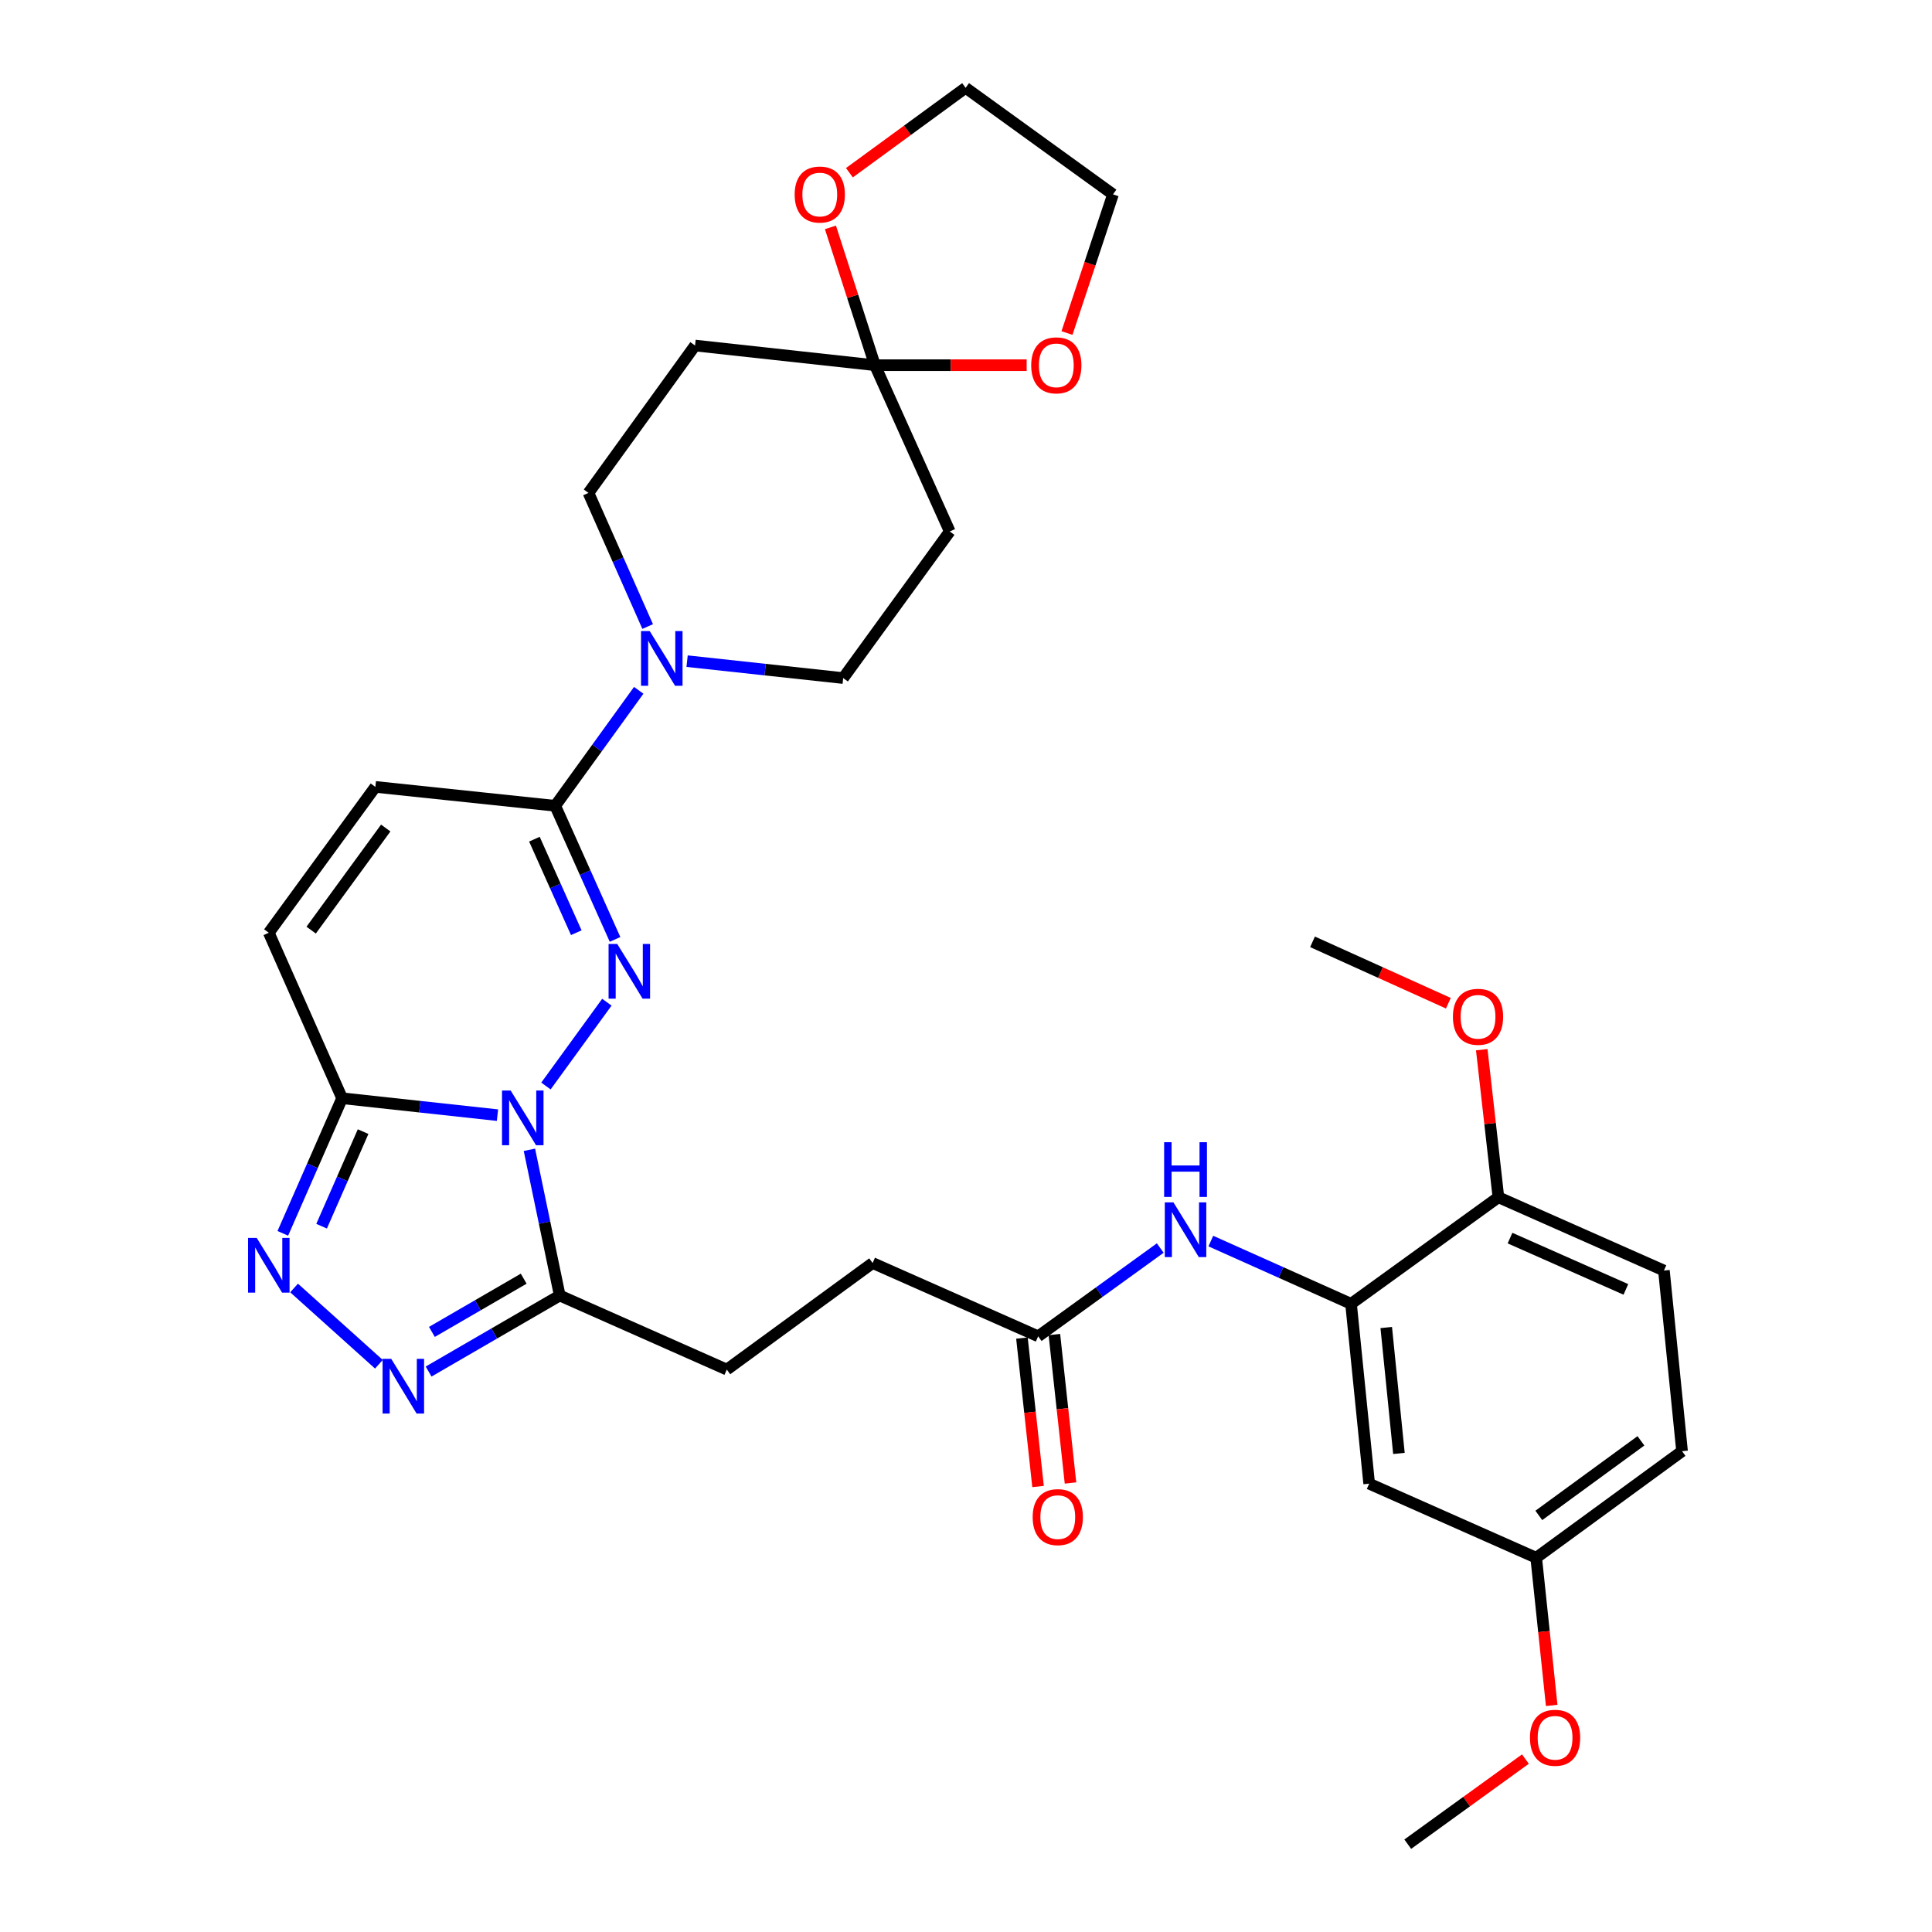 <?xml version='1.0' encoding='iso-8859-1'?>
<svg version='1.1' baseProfile='full'
              xmlns='http://www.w3.org/2000/svg'
                      xmlns:rdkit='http://www.rdkit.org/xml'
                      xmlns:xlink='http://www.w3.org/1999/xlink'
                  xml:space='preserve'
width='1000px' height='1000px' viewBox='0 0 1000 1000'>
<!-- END OF HEADER -->
<rect style='opacity:1.0;fill:#FFFFFF;stroke:none' width='1000' height='1000' x='0' y='0'> </rect>
<path class='bond-0' d='M 282.58,562.117 L 314.112,518.736' style='fill:none;fill-rule:evenodd;stroke:#0000FF;stroke-width:6px;stroke-linecap:butt;stroke-linejoin:miter;stroke-opacity:1' />
<path class='bond-1' d='M 257.492,577.198 L 217.283,572.822' style='fill:none;fill-rule:evenodd;stroke:#0000FF;stroke-width:6px;stroke-linecap:butt;stroke-linejoin:miter;stroke-opacity:1' />
<path class='bond-1' d='M 217.283,572.822 L 177.074,568.447' style='fill:none;fill-rule:evenodd;stroke:#000000;stroke-width:6px;stroke-linecap:butt;stroke-linejoin:miter;stroke-opacity:1' />
<path class='bond-2' d='M 274.02,595.13 L 281.871,632.842' style='fill:none;fill-rule:evenodd;stroke:#0000FF;stroke-width:6px;stroke-linecap:butt;stroke-linejoin:miter;stroke-opacity:1' />
<path class='bond-2' d='M 281.871,632.842 L 289.722,670.554' style='fill:none;fill-rule:evenodd;stroke:#000000;stroke-width:6px;stroke-linecap:butt;stroke-linejoin:miter;stroke-opacity:1' />
<path class='bond-3' d='M 318.348,486.234 L 302.867,451.657' style='fill:none;fill-rule:evenodd;stroke:#0000FF;stroke-width:6px;stroke-linecap:butt;stroke-linejoin:miter;stroke-opacity:1' />
<path class='bond-3' d='M 302.867,451.657 L 287.385,417.079' style='fill:none;fill-rule:evenodd;stroke:#000000;stroke-width:6px;stroke-linecap:butt;stroke-linejoin:miter;stroke-opacity:1' />
<path class='bond-3' d='M 298.283,482.766 L 287.446,458.561' style='fill:none;fill-rule:evenodd;stroke:#0000FF;stroke-width:6px;stroke-linecap:butt;stroke-linejoin:miter;stroke-opacity:1' />
<path class='bond-3' d='M 287.446,458.561 L 276.609,434.357' style='fill:none;fill-rule:evenodd;stroke:#000000;stroke-width:6px;stroke-linecap:butt;stroke-linejoin:miter;stroke-opacity:1' />
<path class='bond-4' d='M 177.074,568.447 L 161.729,603.412' style='fill:none;fill-rule:evenodd;stroke:#000000;stroke-width:6px;stroke-linecap:butt;stroke-linejoin:miter;stroke-opacity:1' />
<path class='bond-4' d='M 161.729,603.412 L 146.384,638.377' style='fill:none;fill-rule:evenodd;stroke:#0000FF;stroke-width:6px;stroke-linecap:butt;stroke-linejoin:miter;stroke-opacity:1' />
<path class='bond-4' d='M 187.942,585.726 L 177.2,610.202' style='fill:none;fill-rule:evenodd;stroke:#000000;stroke-width:6px;stroke-linecap:butt;stroke-linejoin:miter;stroke-opacity:1' />
<path class='bond-4' d='M 177.2,610.202 L 166.459,634.678' style='fill:none;fill-rule:evenodd;stroke:#0000FF;stroke-width:6px;stroke-linecap:butt;stroke-linejoin:miter;stroke-opacity:1' />
<path class='bond-8' d='M 177.074,568.447 L 139.133,482.794' style='fill:none;fill-rule:evenodd;stroke:#000000;stroke-width:6px;stroke-linecap:butt;stroke-linejoin:miter;stroke-opacity:1' />
<path class='bond-5' d='M 289.722,670.554 L 255.783,690.233' style='fill:none;fill-rule:evenodd;stroke:#000000;stroke-width:6px;stroke-linecap:butt;stroke-linejoin:miter;stroke-opacity:1' />
<path class='bond-5' d='M 255.783,690.233 L 221.843,709.913' style='fill:none;fill-rule:evenodd;stroke:#0000FF;stroke-width:6px;stroke-linecap:butt;stroke-linejoin:miter;stroke-opacity:1' />
<path class='bond-5' d='M 271.065,661.841 L 247.308,675.617' style='fill:none;fill-rule:evenodd;stroke:#000000;stroke-width:6px;stroke-linecap:butt;stroke-linejoin:miter;stroke-opacity:1' />
<path class='bond-5' d='M 247.308,675.617 L 223.55,689.392' style='fill:none;fill-rule:evenodd;stroke:#0000FF;stroke-width:6px;stroke-linecap:butt;stroke-linejoin:miter;stroke-opacity:1' />
<path class='bond-21' d='M 289.722,670.554 L 376.192,708.889' style='fill:none;fill-rule:evenodd;stroke:#000000;stroke-width:6px;stroke-linecap:butt;stroke-linejoin:miter;stroke-opacity:1' />
<path class='bond-6' d='M 287.385,417.079 L 308.993,387.193' style='fill:none;fill-rule:evenodd;stroke:#000000;stroke-width:6px;stroke-linecap:butt;stroke-linejoin:miter;stroke-opacity:1' />
<path class='bond-6' d='M 308.993,387.193 L 330.601,357.307' style='fill:none;fill-rule:evenodd;stroke:#0000FF;stroke-width:6px;stroke-linecap:butt;stroke-linejoin:miter;stroke-opacity:1' />
<path class='bond-34' d='M 287.385,417.079 L 194.289,407.289' style='fill:none;fill-rule:evenodd;stroke:#000000;stroke-width:6px;stroke-linecap:butt;stroke-linejoin:miter;stroke-opacity:1' />
<path class='bond-33' d='M 152.214,666.657 L 196.122,706.132' style='fill:none;fill-rule:evenodd;stroke:#0000FF;stroke-width:6px;stroke-linecap:butt;stroke-linejoin:miter;stroke-opacity:1' />
<path class='bond-16' d='M 355.642,342.214 L 396.038,346.592' style='fill:none;fill-rule:evenodd;stroke:#0000FF;stroke-width:6px;stroke-linecap:butt;stroke-linejoin:miter;stroke-opacity:1' />
<path class='bond-16' d='M 396.038,346.592 L 436.435,350.969' style='fill:none;fill-rule:evenodd;stroke:#000000;stroke-width:6px;stroke-linecap:butt;stroke-linejoin:miter;stroke-opacity:1' />
<path class='bond-17' d='M 335.232,324.292 L 319.916,289.712' style='fill:none;fill-rule:evenodd;stroke:#0000FF;stroke-width:6px;stroke-linecap:butt;stroke-linejoin:miter;stroke-opacity:1' />
<path class='bond-17' d='M 319.916,289.712 L 304.6,255.132' style='fill:none;fill-rule:evenodd;stroke:#000000;stroke-width:6px;stroke-linecap:butt;stroke-linejoin:miter;stroke-opacity:1' />
<path class='bond-7' d='M 452.861,189.022 L 359.756,178.847' style='fill:none;fill-rule:evenodd;stroke:#000000;stroke-width:6px;stroke-linecap:butt;stroke-linejoin:miter;stroke-opacity:1' />
<path class='bond-18' d='M 452.861,189.022 L 441.347,153.358' style='fill:none;fill-rule:evenodd;stroke:#000000;stroke-width:6px;stroke-linecap:butt;stroke-linejoin:miter;stroke-opacity:1' />
<path class='bond-18' d='M 441.347,153.358 L 429.832,117.693' style='fill:none;fill-rule:evenodd;stroke:#FF0000;stroke-width:6px;stroke-linecap:butt;stroke-linejoin:miter;stroke-opacity:1' />
<path class='bond-19' d='M 452.861,189.022 L 492.13,189.022' style='fill:none;fill-rule:evenodd;stroke:#000000;stroke-width:6px;stroke-linecap:butt;stroke-linejoin:miter;stroke-opacity:1' />
<path class='bond-19' d='M 492.13,189.022 L 531.399,189.022' style='fill:none;fill-rule:evenodd;stroke:#FF0000;stroke-width:6px;stroke-linecap:butt;stroke-linejoin:miter;stroke-opacity:1' />
<path class='bond-35' d='M 452.861,189.022 L 491.59,275.088' style='fill:none;fill-rule:evenodd;stroke:#000000;stroke-width:6px;stroke-linecap:butt;stroke-linejoin:miter;stroke-opacity:1' />
<path class='bond-9' d='M 139.133,482.794 L 194.289,407.289' style='fill:none;fill-rule:evenodd;stroke:#000000;stroke-width:6px;stroke-linecap:butt;stroke-linejoin:miter;stroke-opacity:1' />
<path class='bond-9' d='M 161.05,481.435 L 199.659,428.581' style='fill:none;fill-rule:evenodd;stroke:#000000;stroke-width:6px;stroke-linecap:butt;stroke-linejoin:miter;stroke-opacity:1' />
<path class='bond-10' d='M 699.297,674.853 L 663.009,658.614' style='fill:none;fill-rule:evenodd;stroke:#000000;stroke-width:6px;stroke-linecap:butt;stroke-linejoin:miter;stroke-opacity:1' />
<path class='bond-10' d='M 663.009,658.614 L 626.721,642.375' style='fill:none;fill-rule:evenodd;stroke:#0000FF;stroke-width:6px;stroke-linecap:butt;stroke-linejoin:miter;stroke-opacity:1' />
<path class='bond-15' d='M 699.297,674.853 L 708.683,767.95' style='fill:none;fill-rule:evenodd;stroke:#000000;stroke-width:6px;stroke-linecap:butt;stroke-linejoin:miter;stroke-opacity:1' />
<path class='bond-15' d='M 717.515,687.123 L 724.086,752.29' style='fill:none;fill-rule:evenodd;stroke:#000000;stroke-width:6px;stroke-linecap:butt;stroke-linejoin:miter;stroke-opacity:1' />
<path class='bond-20' d='M 699.297,674.853 L 775.572,619.698' style='fill:none;fill-rule:evenodd;stroke:#000000;stroke-width:6px;stroke-linecap:butt;stroke-linejoin:miter;stroke-opacity:1' />
<path class='bond-11' d='M 600.541,645.985 L 568.946,668.83' style='fill:none;fill-rule:evenodd;stroke:#0000FF;stroke-width:6px;stroke-linecap:butt;stroke-linejoin:miter;stroke-opacity:1' />
<path class='bond-11' d='M 568.946,668.83 L 537.35,691.674' style='fill:none;fill-rule:evenodd;stroke:#000000;stroke-width:6px;stroke-linecap:butt;stroke-linejoin:miter;stroke-opacity:1' />
<path class='bond-12' d='M 359.756,178.847 L 304.6,255.132' style='fill:none;fill-rule:evenodd;stroke:#000000;stroke-width:6px;stroke-linecap:butt;stroke-linejoin:miter;stroke-opacity:1' />
<path class='bond-13' d='M 491.59,275.088 L 436.435,350.969' style='fill:none;fill-rule:evenodd;stroke:#000000;stroke-width:6px;stroke-linecap:butt;stroke-linejoin:miter;stroke-opacity:1' />
<path class='bond-14' d='M 537.35,691.674 L 451.669,653.734' style='fill:none;fill-rule:evenodd;stroke:#000000;stroke-width:6px;stroke-linecap:butt;stroke-linejoin:miter;stroke-opacity:1' />
<path class='bond-22' d='M 528.951,692.586 L 533.124,731.001' style='fill:none;fill-rule:evenodd;stroke:#000000;stroke-width:6px;stroke-linecap:butt;stroke-linejoin:miter;stroke-opacity:1' />
<path class='bond-22' d='M 533.124,731.001 L 537.297,769.415' style='fill:none;fill-rule:evenodd;stroke:#FF0000;stroke-width:6px;stroke-linecap:butt;stroke-linejoin:miter;stroke-opacity:1' />
<path class='bond-22' d='M 545.749,690.762 L 549.921,729.176' style='fill:none;fill-rule:evenodd;stroke:#000000;stroke-width:6px;stroke-linecap:butt;stroke-linejoin:miter;stroke-opacity:1' />
<path class='bond-22' d='M 549.921,729.176 L 554.094,767.59' style='fill:none;fill-rule:evenodd;stroke:#FF0000;stroke-width:6px;stroke-linecap:butt;stroke-linejoin:miter;stroke-opacity:1' />
<path class='bond-24' d='M 708.683,767.95 L 795.134,806.294' style='fill:none;fill-rule:evenodd;stroke:#000000;stroke-width:6px;stroke-linecap:butt;stroke-linejoin:miter;stroke-opacity:1' />
<path class='bond-30' d='M 439.654,89.403 L 469.724,67.428' style='fill:none;fill-rule:evenodd;stroke:#FF0000;stroke-width:6px;stroke-linecap:butt;stroke-linejoin:miter;stroke-opacity:1' />
<path class='bond-30' d='M 469.724,67.428 L 499.794,45.455' style='fill:none;fill-rule:evenodd;stroke:#000000;stroke-width:6px;stroke-linecap:butt;stroke-linejoin:miter;stroke-opacity:1' />
<path class='bond-29' d='M 552.27,172.374 L 564.174,136.492' style='fill:none;fill-rule:evenodd;stroke:#FF0000;stroke-width:6px;stroke-linecap:butt;stroke-linejoin:miter;stroke-opacity:1' />
<path class='bond-29' d='M 564.174,136.492 L 576.079,100.61' style='fill:none;fill-rule:evenodd;stroke:#000000;stroke-width:6px;stroke-linecap:butt;stroke-linejoin:miter;stroke-opacity:1' />
<path class='bond-23' d='M 775.572,619.698 L 861.244,657.638' style='fill:none;fill-rule:evenodd;stroke:#000000;stroke-width:6px;stroke-linecap:butt;stroke-linejoin:miter;stroke-opacity:1' />
<path class='bond-23' d='M 781.581,640.838 L 841.551,667.396' style='fill:none;fill-rule:evenodd;stroke:#000000;stroke-width:6px;stroke-linecap:butt;stroke-linejoin:miter;stroke-opacity:1' />
<path class='bond-27' d='M 775.572,619.698 L 771.263,581.509' style='fill:none;fill-rule:evenodd;stroke:#000000;stroke-width:6px;stroke-linecap:butt;stroke-linejoin:miter;stroke-opacity:1' />
<path class='bond-27' d='M 771.263,581.509 L 766.953,543.319' style='fill:none;fill-rule:evenodd;stroke:#FF0000;stroke-width:6px;stroke-linecap:butt;stroke-linejoin:miter;stroke-opacity:1' />
<path class='bond-25' d='M 376.192,708.889 L 451.669,653.734' style='fill:none;fill-rule:evenodd;stroke:#000000;stroke-width:6px;stroke-linecap:butt;stroke-linejoin:miter;stroke-opacity:1' />
<path class='bond-26' d='M 861.244,657.638 L 870.63,751.138' style='fill:none;fill-rule:evenodd;stroke:#000000;stroke-width:6px;stroke-linecap:butt;stroke-linejoin:miter;stroke-opacity:1' />
<path class='bond-28' d='M 795.134,806.294 L 799.145,844.512' style='fill:none;fill-rule:evenodd;stroke:#000000;stroke-width:6px;stroke-linecap:butt;stroke-linejoin:miter;stroke-opacity:1' />
<path class='bond-28' d='M 799.145,844.512 L 803.157,882.73' style='fill:none;fill-rule:evenodd;stroke:#FF0000;stroke-width:6px;stroke-linecap:butt;stroke-linejoin:miter;stroke-opacity:1' />
<path class='bond-37' d='M 795.134,806.294 L 870.63,751.138' style='fill:none;fill-rule:evenodd;stroke:#000000;stroke-width:6px;stroke-linecap:butt;stroke-linejoin:miter;stroke-opacity:1' />
<path class='bond-37' d='M 796.491,784.378 L 849.339,745.769' style='fill:none;fill-rule:evenodd;stroke:#000000;stroke-width:6px;stroke-linecap:butt;stroke-linejoin:miter;stroke-opacity:1' />
<path class='bond-31' d='M 749.672,519.269 L 714.516,503.378' style='fill:none;fill-rule:evenodd;stroke:#FF0000;stroke-width:6px;stroke-linecap:butt;stroke-linejoin:miter;stroke-opacity:1' />
<path class='bond-31' d='M 714.516,503.378 L 679.36,487.488' style='fill:none;fill-rule:evenodd;stroke:#000000;stroke-width:6px;stroke-linecap:butt;stroke-linejoin:miter;stroke-opacity:1' />
<path class='bond-32' d='M 789.552,910.494 L 759.101,932.52' style='fill:none;fill-rule:evenodd;stroke:#FF0000;stroke-width:6px;stroke-linecap:butt;stroke-linejoin:miter;stroke-opacity:1' />
<path class='bond-32' d='M 759.101,932.52 L 728.649,954.545' style='fill:none;fill-rule:evenodd;stroke:#000000;stroke-width:6px;stroke-linecap:butt;stroke-linejoin:miter;stroke-opacity:1' />
<path class='bond-36' d='M 576.079,100.61 L 499.794,45.455' style='fill:none;fill-rule:evenodd;stroke:#000000;stroke-width:6px;stroke-linecap:butt;stroke-linejoin:miter;stroke-opacity:1' />
<path  class='atom-0' d='M 264.323 564.462
L 273.603 579.462
Q 274.523 580.942, 276.003 583.622
Q 277.483 586.302, 277.563 586.462
L 277.563 564.462
L 281.323 564.462
L 281.323 592.782
L 277.443 592.782
L 267.483 576.382
Q 266.323 574.462, 265.083 572.262
Q 263.883 570.062, 263.523 569.382
L 263.523 592.782
L 259.843 592.782
L 259.843 564.462
L 264.323 564.462
' fill='#0000FF'/>
<path  class='atom-1' d='M 319.479 488.581
L 328.759 503.581
Q 329.679 505.061, 331.159 507.741
Q 332.639 510.421, 332.719 510.581
L 332.719 488.581
L 336.479 488.581
L 336.479 516.901
L 332.599 516.901
L 322.639 500.501
Q 321.479 498.581, 320.239 496.381
Q 319.039 494.181, 318.679 493.501
L 318.679 516.901
L 314.999 516.901
L 314.999 488.581
L 319.479 488.581
' fill='#0000FF'/>
<path  class='atom-5' d='M 132.873 640.737
L 142.153 655.737
Q 143.073 657.217, 144.553 659.897
Q 146.033 662.577, 146.113 662.737
L 146.113 640.737
L 149.873 640.737
L 149.873 669.057
L 145.993 669.057
L 136.033 652.657
Q 134.873 650.737, 133.633 648.537
Q 132.433 646.337, 132.073 645.657
L 132.073 669.057
L 128.393 669.057
L 128.393 640.737
L 132.873 640.737
' fill='#0000FF'/>
<path  class='atom-6' d='M 202.503 703.337
L 211.783 718.337
Q 212.703 719.817, 214.183 722.497
Q 215.663 725.177, 215.743 725.337
L 215.743 703.337
L 219.503 703.337
L 219.503 731.657
L 215.623 731.657
L 205.663 715.257
Q 204.503 713.337, 203.263 711.137
Q 202.063 708.937, 201.703 708.257
L 201.703 731.657
L 198.023 731.657
L 198.023 703.337
L 202.503 703.337
' fill='#0000FF'/>
<path  class='atom-7' d='M 336.281 326.634
L 345.561 341.634
Q 346.481 343.114, 347.961 345.794
Q 349.441 348.474, 349.521 348.634
L 349.521 326.634
L 353.281 326.634
L 353.281 354.954
L 349.401 354.954
L 339.441 338.554
Q 338.281 336.634, 337.041 334.434
Q 335.841 332.234, 335.481 331.554
L 335.481 354.954
L 331.801 354.954
L 331.801 326.634
L 336.281 326.634
' fill='#0000FF'/>
<path  class='atom-12' d='M 607.375 622.359
L 616.655 637.359
Q 617.575 638.839, 619.055 641.519
Q 620.535 644.199, 620.615 644.359
L 620.615 622.359
L 624.375 622.359
L 624.375 650.679
L 620.495 650.679
L 610.535 634.279
Q 609.375 632.359, 608.135 630.159
Q 606.935 627.959, 606.575 627.279
L 606.575 650.679
L 602.895 650.679
L 602.895 622.359
L 607.375 622.359
' fill='#0000FF'/>
<path  class='atom-12' d='M 602.555 591.207
L 606.395 591.207
L 606.395 603.247
L 620.875 603.247
L 620.875 591.207
L 624.715 591.207
L 624.715 619.527
L 620.875 619.527
L 620.875 606.447
L 606.395 606.447
L 606.395 619.527
L 602.555 619.527
L 602.555 591.207
' fill='#0000FF'/>
<path  class='atom-19' d='M 411.317 100.69
Q 411.317 93.89, 414.677 90.09
Q 418.037 86.29, 424.317 86.29
Q 430.597 86.29, 433.957 90.09
Q 437.317 93.89, 437.317 100.69
Q 437.317 107.57, 433.917 111.49
Q 430.517 115.37, 424.317 115.37
Q 418.077 115.37, 414.677 111.49
Q 411.317 107.61, 411.317 100.69
M 424.317 112.17
Q 428.637 112.17, 430.957 109.29
Q 433.317 106.37, 433.317 100.69
Q 433.317 95.13, 430.957 92.33
Q 428.637 89.49, 424.317 89.49
Q 419.997 89.49, 417.637 92.29
Q 415.317 95.09, 415.317 100.69
Q 415.317 106.41, 417.637 109.29
Q 419.997 112.17, 424.317 112.17
' fill='#FF0000'/>
<path  class='atom-20' d='M 533.746 189.102
Q 533.746 182.302, 537.106 178.502
Q 540.466 174.702, 546.746 174.702
Q 553.026 174.702, 556.386 178.502
Q 559.746 182.302, 559.746 189.102
Q 559.746 195.982, 556.346 199.902
Q 552.946 203.782, 546.746 203.782
Q 540.506 203.782, 537.106 199.902
Q 533.746 196.022, 533.746 189.102
M 546.746 200.582
Q 551.066 200.582, 553.386 197.702
Q 555.746 194.782, 555.746 189.102
Q 555.746 183.542, 553.386 180.742
Q 551.066 177.902, 546.746 177.902
Q 542.426 177.902, 540.066 180.702
Q 537.746 183.502, 537.746 189.102
Q 537.746 194.822, 540.066 197.702
Q 542.426 200.582, 546.746 200.582
' fill='#FF0000'/>
<path  class='atom-23' d='M 534.506 785.254
Q 534.506 778.454, 537.866 774.654
Q 541.226 770.854, 547.506 770.854
Q 553.786 770.854, 557.146 774.654
Q 560.506 778.454, 560.506 785.254
Q 560.506 792.134, 557.106 796.054
Q 553.706 799.934, 547.506 799.934
Q 541.266 799.934, 537.866 796.054
Q 534.506 792.174, 534.506 785.254
M 547.506 796.734
Q 551.826 796.734, 554.146 793.854
Q 556.506 790.934, 556.506 785.254
Q 556.506 779.694, 554.146 776.894
Q 551.826 774.054, 547.506 774.054
Q 543.186 774.054, 540.826 776.854
Q 538.506 779.654, 538.506 785.254
Q 538.506 790.974, 540.826 793.854
Q 543.186 796.734, 547.506 796.734
' fill='#FF0000'/>
<path  class='atom-28' d='M 752.022 526.287
Q 752.022 519.487, 755.382 515.687
Q 758.742 511.887, 765.022 511.887
Q 771.302 511.887, 774.662 515.687
Q 778.022 519.487, 778.022 526.287
Q 778.022 533.167, 774.622 537.087
Q 771.222 540.967, 765.022 540.967
Q 758.782 540.967, 755.382 537.087
Q 752.022 533.207, 752.022 526.287
M 765.022 537.767
Q 769.342 537.767, 771.662 534.887
Q 774.022 531.967, 774.022 526.287
Q 774.022 520.727, 771.662 517.927
Q 769.342 515.087, 765.022 515.087
Q 760.702 515.087, 758.342 517.887
Q 756.022 520.687, 756.022 526.287
Q 756.022 532.007, 758.342 534.887
Q 760.702 537.767, 765.022 537.767
' fill='#FF0000'/>
<path  class='atom-29' d='M 791.905 899.47
Q 791.905 892.67, 795.265 888.87
Q 798.625 885.07, 804.905 885.07
Q 811.185 885.07, 814.545 888.87
Q 817.905 892.67, 817.905 899.47
Q 817.905 906.35, 814.505 910.27
Q 811.105 914.15, 804.905 914.15
Q 798.665 914.15, 795.265 910.27
Q 791.905 906.39, 791.905 899.47
M 804.905 910.95
Q 809.225 910.95, 811.545 908.07
Q 813.905 905.15, 813.905 899.47
Q 813.905 893.91, 811.545 891.11
Q 809.225 888.27, 804.905 888.27
Q 800.585 888.27, 798.225 891.07
Q 795.905 893.87, 795.905 899.47
Q 795.905 905.19, 798.225 908.07
Q 800.585 910.95, 804.905 910.95
' fill='#FF0000'/>
</svg>
